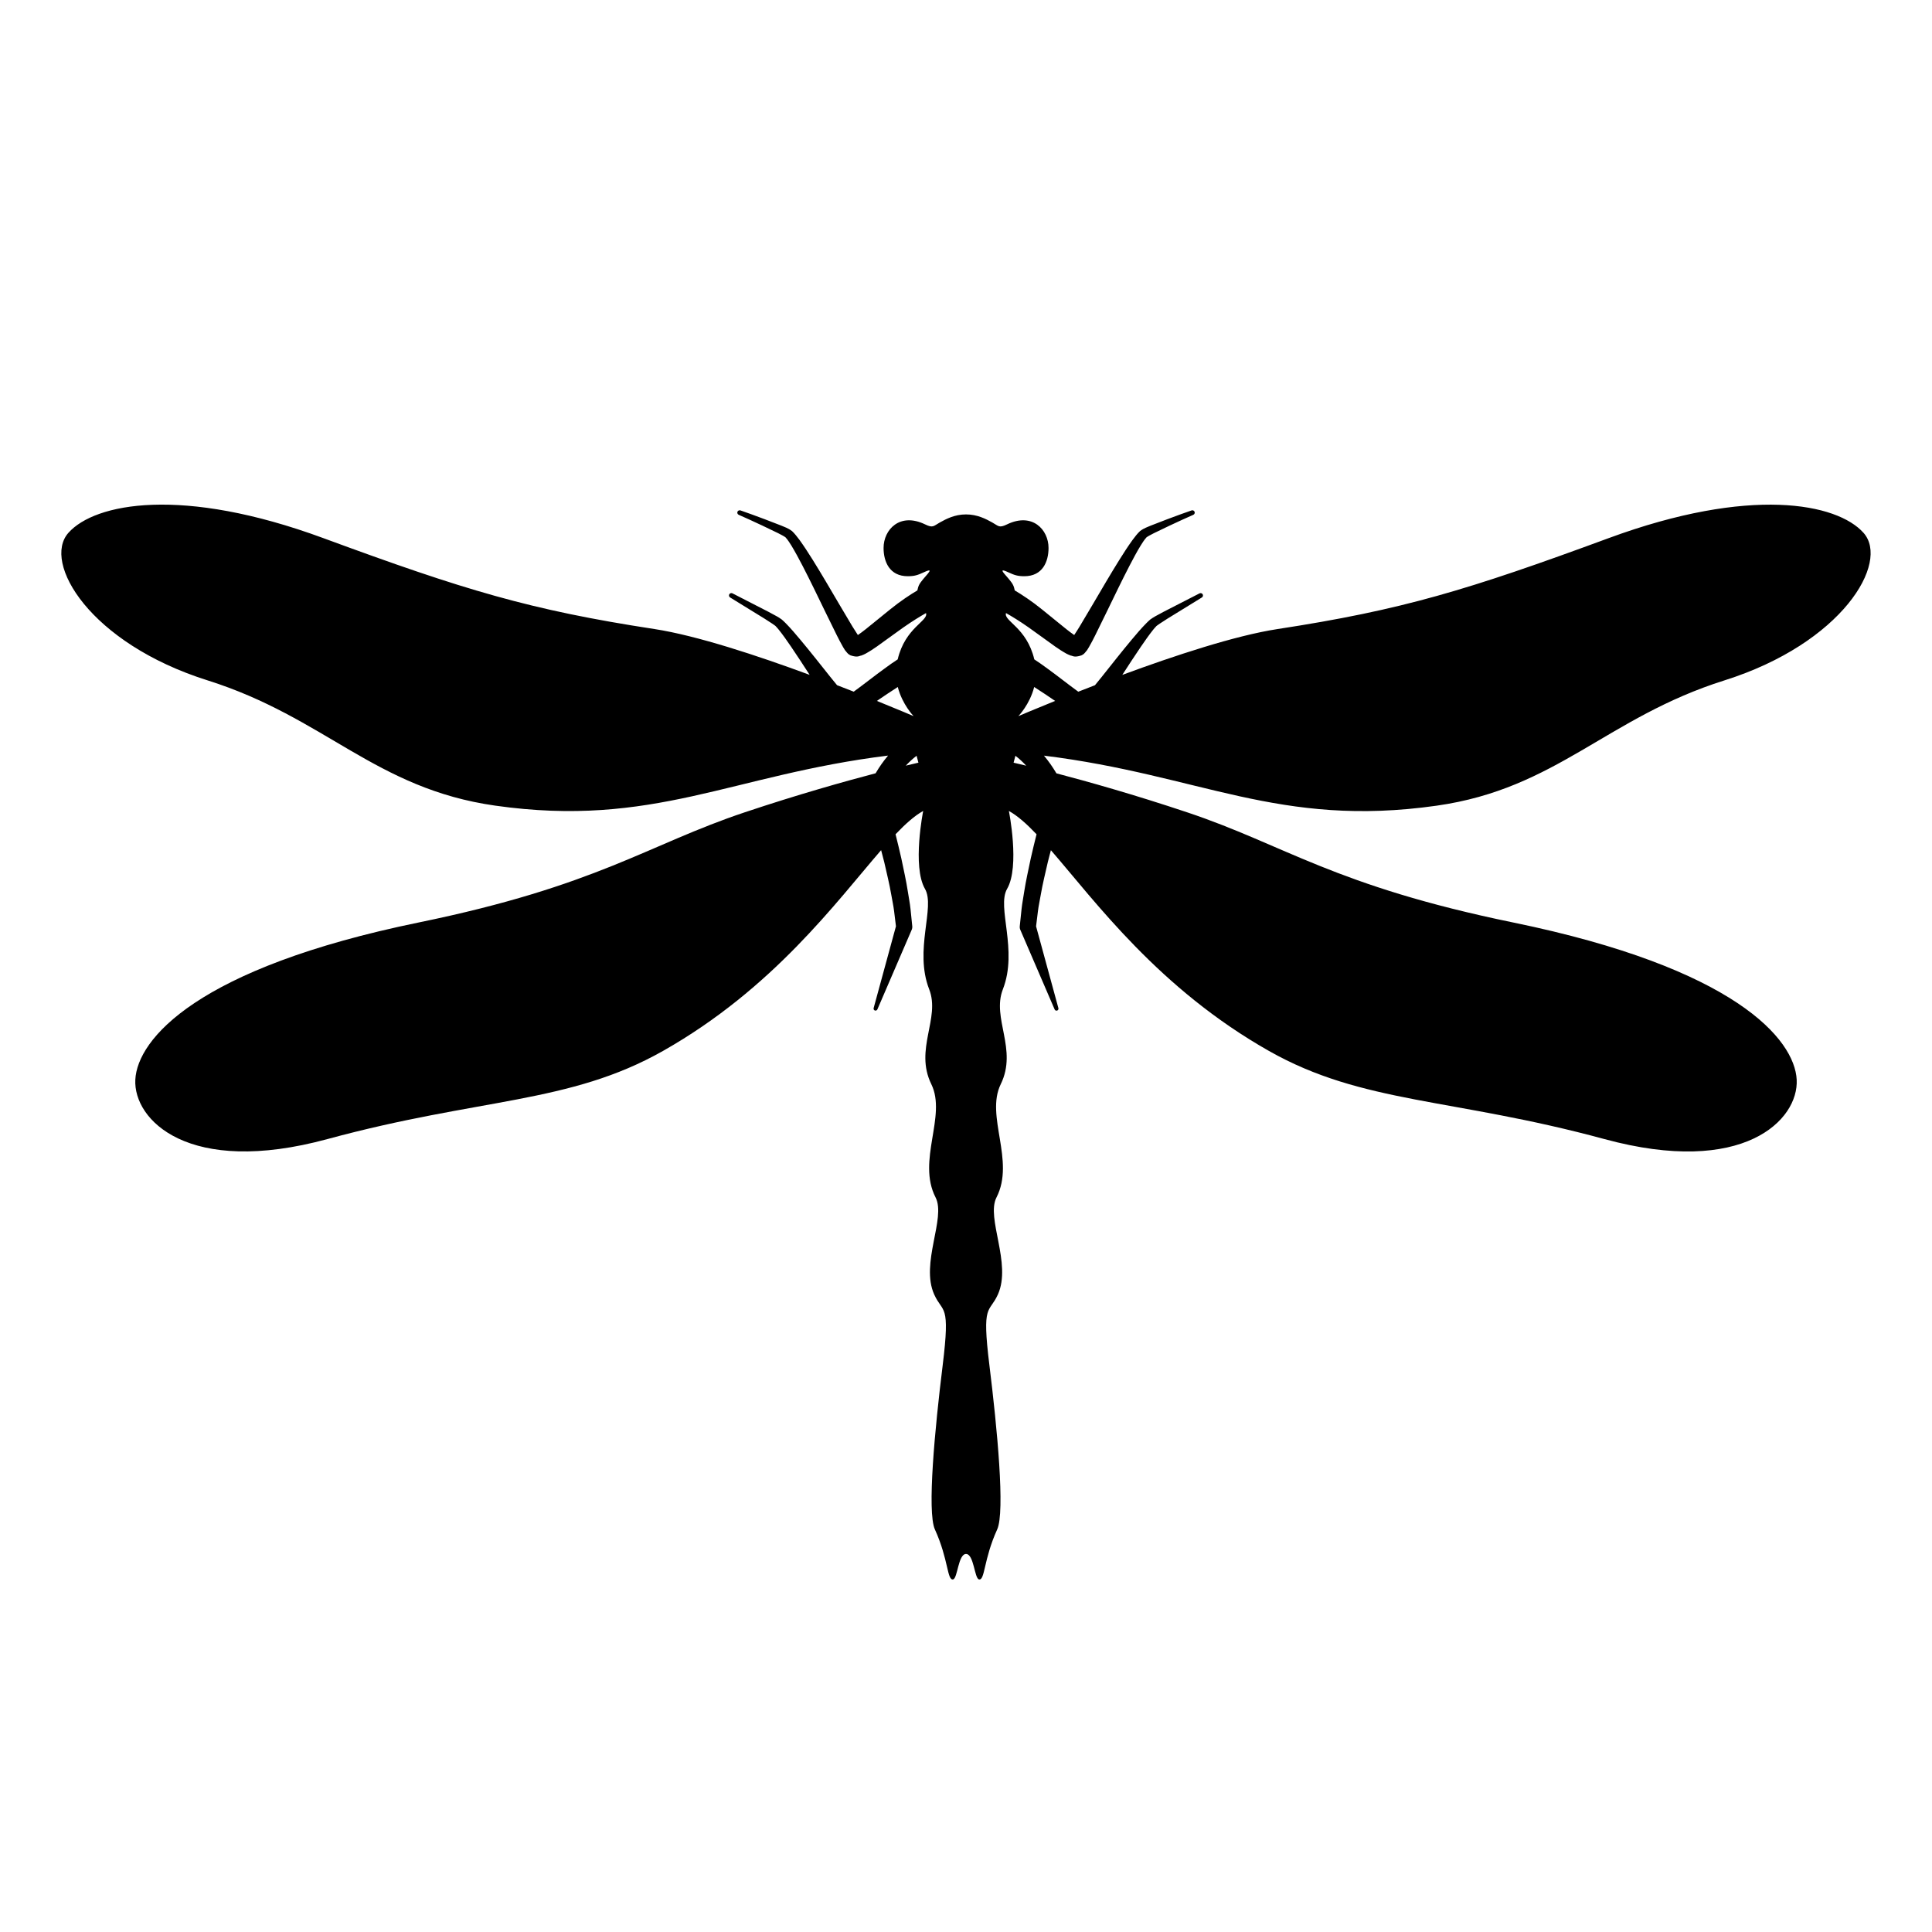 <?xml version="1.0" encoding="UTF-8"?>
<!-- Uploaded to: SVG Repo, www.svgrepo.com, Generator: SVG Repo Mixer Tools -->
<svg fill="#000000" width="800px" height="800px" version="1.1" viewBox="144 144 512 512" xmlns="http://www.w3.org/2000/svg">
 <path d="m524.74 357.51c31.832-4.519 45.02-23.352 76.25-33.199 31.23-9.848 43.891-31.23 36.859-39.109-7.031-7.879-30.113-12.383-67.531 1.406-37.418 13.789-54.773 19.039-87.793 24.105-11.176 1.715-27.293 7.039-41.105 12.141 1.652-2.551 3.289-5.066 4.891-7.418 1.102-1.617 2.254-3.254 3.285-4.543 0.246-0.332 0.598-0.676 0.887-1.004 0.23-0.152 0.488-0.383 0.855-0.613 0.715-0.465 1.406-0.91 2.07-1.34 5.453-3.356 9.09-5.594 9.09-5.594 0.297-0.176 0.398-0.562 0.223-0.855-0.168-0.281-0.535-0.383-0.828-0.242 0 0-3.812 1.953-9.531 4.887-0.715 0.387-1.449 0.789-2.227 1.203-0.371 0.207-0.828 0.5-1.324 0.852-0.328 0.316-0.66 0.574-1.004 0.945-1.422 1.441-2.629 2.875-3.949 4.449-2.594 3.102-5.238 6.473-7.898 9.812-0.598 0.746-1.188 1.457-1.785 2.195-1.535 0.59-3.008 1.164-4.422 1.719-2.856-2.082-5.629-4.297-8.082-6.066-1.266-0.945-2.469-1.777-3.57-2.5-2-8.48-8.219-10.176-7.496-12.273 1.582 0.902 3.629 2.141 6.016 3.82 1.387 1.004 2.902 2.086 4.492 3.231 1.664 1.176 3.211 2.43 5.535 3.723 0.316 0.16 0.672 0.328 1.117 0.488 0.578 0.051 0.855 0.598 2.836-0.055l0.098-0.051 0.07-0.035c0.848-0.535 0.258-0.172 0.457-0.301l0.301-0.316c0.195-0.215 0.387-0.441 0.559-0.676l0.516-0.84c0.625-1.078 1.133-2.086 1.656-3.125 1.008-2.055 2.031-4.141 3.055-6.227 2.019-4.16 4.019-8.324 5.996-12.141 0.992-1.906 1.969-3.738 2.973-5.379 0.492-0.77 0.891-1.449 1.559-2.191 0.316-0.246 1.219-0.727 1.953-1.098 6.188-3.027 10.445-4.867 10.445-4.867 0.316-0.137 0.469-0.508 0.324-0.828-0.125-0.301-0.484-0.441-0.785-0.336 0 0-4.375 1.484-10.879 4.051-0.812 0.387-1.633 0.559-2.797 1.441-0.645 0.598-1.359 1.508-1.988 2.367-1.203 1.664-2.352 3.445-3.508 5.301-2.312 3.707-4.648 7.719-6.992 11.707-1.176 1.977-2.348 3.953-3.5 5.898-0.484 0.785-0.961 1.547-1.441 2.258-1.309-0.898-2.777-2.106-4.109-3.195-1.562-1.266-3.039-2.465-4.398-3.57-2.816-2.281-5.387-3.953-7.25-5.059-0.105-0.453-0.191-0.902-0.418-1.379-0.891-1.926-5.059-5.176-1.246-3.402 1.578 0.734 2.445 1.02 4.211 1.02 4.867 0 6.41-3.906 6.41-7.492 0-4.852-4.293-9.496-11.008-6.242-2.133 1.027-2.215 0.43-3.906-0.508-1.688-0.938-3.961-2.137-6.957-2.137s-5.25 1.199-6.938 2.137-1.777 1.535-3.898 0.508c-6.723-3.254-11.012 1.391-11.012 6.242 0 3.586 1.547 7.492 6.41 7.492 1.77 0 2.637-0.289 4.211-1.02 3.812-1.777-0.352 1.477-1.246 3.402-0.223 0.48-0.312 0.926-0.418 1.379-1.863 1.102-4.438 2.777-7.25 5.059-1.367 1.109-2.836 2.309-4.402 3.57-1.336 1.09-2.801 2.301-4.117 3.195-0.473-0.711-0.953-1.473-1.438-2.258-1.152-1.949-2.328-3.926-3.5-5.898-2.344-3.988-4.676-7.996-6.988-11.707-1.164-1.855-2.309-3.637-3.508-5.301-0.637-0.855-1.352-1.77-1.996-2.367-1.164-0.883-1.984-1.055-2.797-1.441-6.508-2.562-10.879-4.051-10.879-4.051-0.309-0.105-0.664 0.039-0.797 0.336-0.137 0.316 0.012 0.684 0.328 0.828 0 0 4.262 1.84 10.445 4.867 0.734 0.371 1.637 0.848 1.953 1.098 0.672 0.742 1.062 1.422 1.562 2.191 0.996 1.648 1.98 3.477 2.969 5.379 1.98 3.82 3.977 7.981 5.996 12.141 1.027 2.086 2.051 4.176 3.059 6.227 0.523 1.039 1.039 2.047 1.656 3.125l0.516 0.84c0.172 0.23 0.363 0.457 0.559 0.676l0.301 0.316c0.203 0.133-0.395-0.238 0.457 0.301l0.02 0.012 0.047 0.023 0.09 0.051c1.984 0.648 2.262 0.105 2.84 0.055 0.449-0.156 0.801-0.324 1.117-0.488 2.328-1.289 3.871-2.543 5.535-3.723 1.594-1.148 3.098-2.227 4.492-3.231 2.394-1.676 4.434-2.918 6.016-3.82 0.711 2.098-5.5 3.789-7.5 12.273-1.102 0.719-2.309 1.547-3.566 2.492-2.457 1.773-5.231 3.988-8.086 6.066-1.414-0.555-2.887-1.133-4.418-1.719-0.598-0.742-1.188-1.445-1.789-2.195-2.66-3.34-5.309-6.711-7.906-9.812-1.316-1.57-2.523-3.008-3.945-4.449-0.344-0.367-0.676-0.629-1.008-0.945-0.492-0.359-0.945-0.645-1.324-0.852-0.77-0.414-1.512-0.82-2.227-1.203-5.715-2.934-9.527-4.887-9.527-4.887-0.293-0.141-0.66-0.039-0.828 0.242-0.176 0.297-0.074 0.68 0.215 0.855 0 0 3.637 2.238 9.09 5.594 0.664 0.43 1.355 0.875 2.07 1.34 0.371 0.23 0.625 0.457 0.855 0.613 0.289 0.328 0.637 0.672 0.883 1.004 1.043 1.289 2.188 2.926 3.289 4.543 1.598 2.348 3.238 4.867 4.887 7.418-13.816-5.106-29.93-10.422-41.109-12.141-33.016-5.062-50.367-10.316-87.789-24.105-37.422-13.789-60.492-9.285-67.527-1.406-7.031 7.879 5.629 29.262 36.859 39.109 31.23 9.848 44.414 28.684 76.25 33.199 41.867 5.945 62.629-8.148 104.1-13.266-0.02 0.023-0.051 0.051-0.07 0.082-1.188 1.426-2.254 2.938-3.18 4.523-0.016 0.023-0.023 0.055-0.039 0.082-8.359 2.195-20.656 5.652-34.684 10.344-25.887 8.652-38.895 19.438-86.383 29.191-58.895 12.098-74.562 30.953-75.129 41.645-0.559 10.691 14.078 25.762 50.93 15.758 40.426-10.977 64.059-9.289 88.914-23.355 29.18-16.516 45.902-39.488 57.801-53.207 0.277 1.078 0.578 2.152 0.84 3.234 0.648 2.871 1.367 5.75 1.859 8.625 0.242 1.441 0.57 2.883 0.742 4.316l0.488 3.996-5.914 21.688c-0.066 0.25 0.055 0.52 0.301 0.625 0.266 0.105 0.574-0.012 0.691-0.277l9.129-21.18c0.102-0.242 0.145-0.52 0.121-0.797l-0.004-0.066-0.465-4.578c-0.156-1.531-0.465-3.004-0.691-4.508-0.457-3.004-1.133-5.934-1.742-8.887-0.48-2.152-1.004-4.277-1.531-6.402 2.637-2.766 5.047-4.918 7.324-6.176 0 0-2.953 14.707 0.469 20.637 2.816 4.875-2.953 16.188 1.125 26.637 3.004 7.691-3.977 15.859 0.562 25.137 4.133 8.445-3.883 20.238 1.129 30.012 2.816 5.488-4.082 17.445-0.371 25.703 2.301 5.129 4.312 2.055 2.254 18.758-2.062 16.703-4.18 38.875-2.066 43.52 3.637 7.977 3.215 13.598 4.832 13.238 1.195-0.273 1.336-6.731 3.422-6.734 2.086 0.004 2.227 6.465 3.422 6.734 1.617 0.359 1.195-5.266 4.832-13.238 2.117-4.644 0-26.816-2.062-43.52-2.066-16.695-0.055-13.629 2.254-18.758 3.699-8.258-3.195-20.219-0.379-25.703 5.008-9.773-3.008-21.566 1.129-30.012 4.535-9.273-2.434-17.441 0.559-25.137 4.082-10.449-1.688-21.758 1.129-26.637 3.43-5.93 0.469-20.637 0.469-20.637 2.277 1.258 4.695 3.406 7.332 6.176-0.527 2.125-1.059 4.258-1.535 6.402-0.609 2.953-1.285 5.879-1.75 8.887-0.215 1.508-0.523 2.977-0.684 4.508l-0.48 4.59-0.004 0.066c-0.031 0.277 0.02 0.555 0.121 0.797l9.129 21.18c0.109 0.266 0.422 0.383 0.695 0.277 0.242-0.105 0.363-0.371 0.301-0.625l-5.918-21.688 0.492-3.996c0.172-1.438 0.504-2.875 0.742-4.316 0.488-2.875 1.211-5.754 1.859-8.625 0.258-1.078 0.559-2.156 0.836-3.234 11.895 13.719 28.617 36.688 57.801 53.207 24.852 14.066 48.488 12.379 88.914 23.355 36.848 10 51.488-5.066 50.926-15.758-0.562-10.691-16.227-29.543-75.129-41.645-47.484-9.754-60.492-20.539-86.383-29.191-14.02-4.691-26.324-8.148-34.676-10.34-0.016-0.023-0.031-0.055-0.039-0.082-0.938-1.582-1.996-3.098-3.184-4.523-0.023-0.023-0.055-0.055-0.074-0.082 41.465 5.117 62.223 19.207 104.09 13.258zm-96.754-44.238-0.031 0.039c-0.004-0.02 0.008-0.035 0.031-0.039zm-55.98 0h0.004c0.02 0.004 0.023 0.02 0.023 0.039zm9.727 12.914c0.066-0.039 0.121-0.074 0.188-0.117 1.195 4.648 4.195 7.715 4.195 7.715s-3.793-1.633-9.738-4.035c1.914-1.297 3.723-2.527 5.356-3.562zm2.309 20.719c0.898-0.945 1.832-1.848 2.863-2.613l0.484 1.824c-0.008 0.004-1.207 0.27-3.348 0.789zm39.574-17.156c-5.949 2.402-9.742 4.035-9.742 4.035s3.008-3.062 4.195-7.715c0.066 0.039 0.121 0.074 0.188 0.117 1.637 1.035 3.445 2.266 5.359 3.562zm-11.004 16.371 0.48-1.828c1.027 0.766 1.969 1.668 2.867 2.621-2.148-0.527-3.348-0.793-3.348-0.793z"/>
</svg>